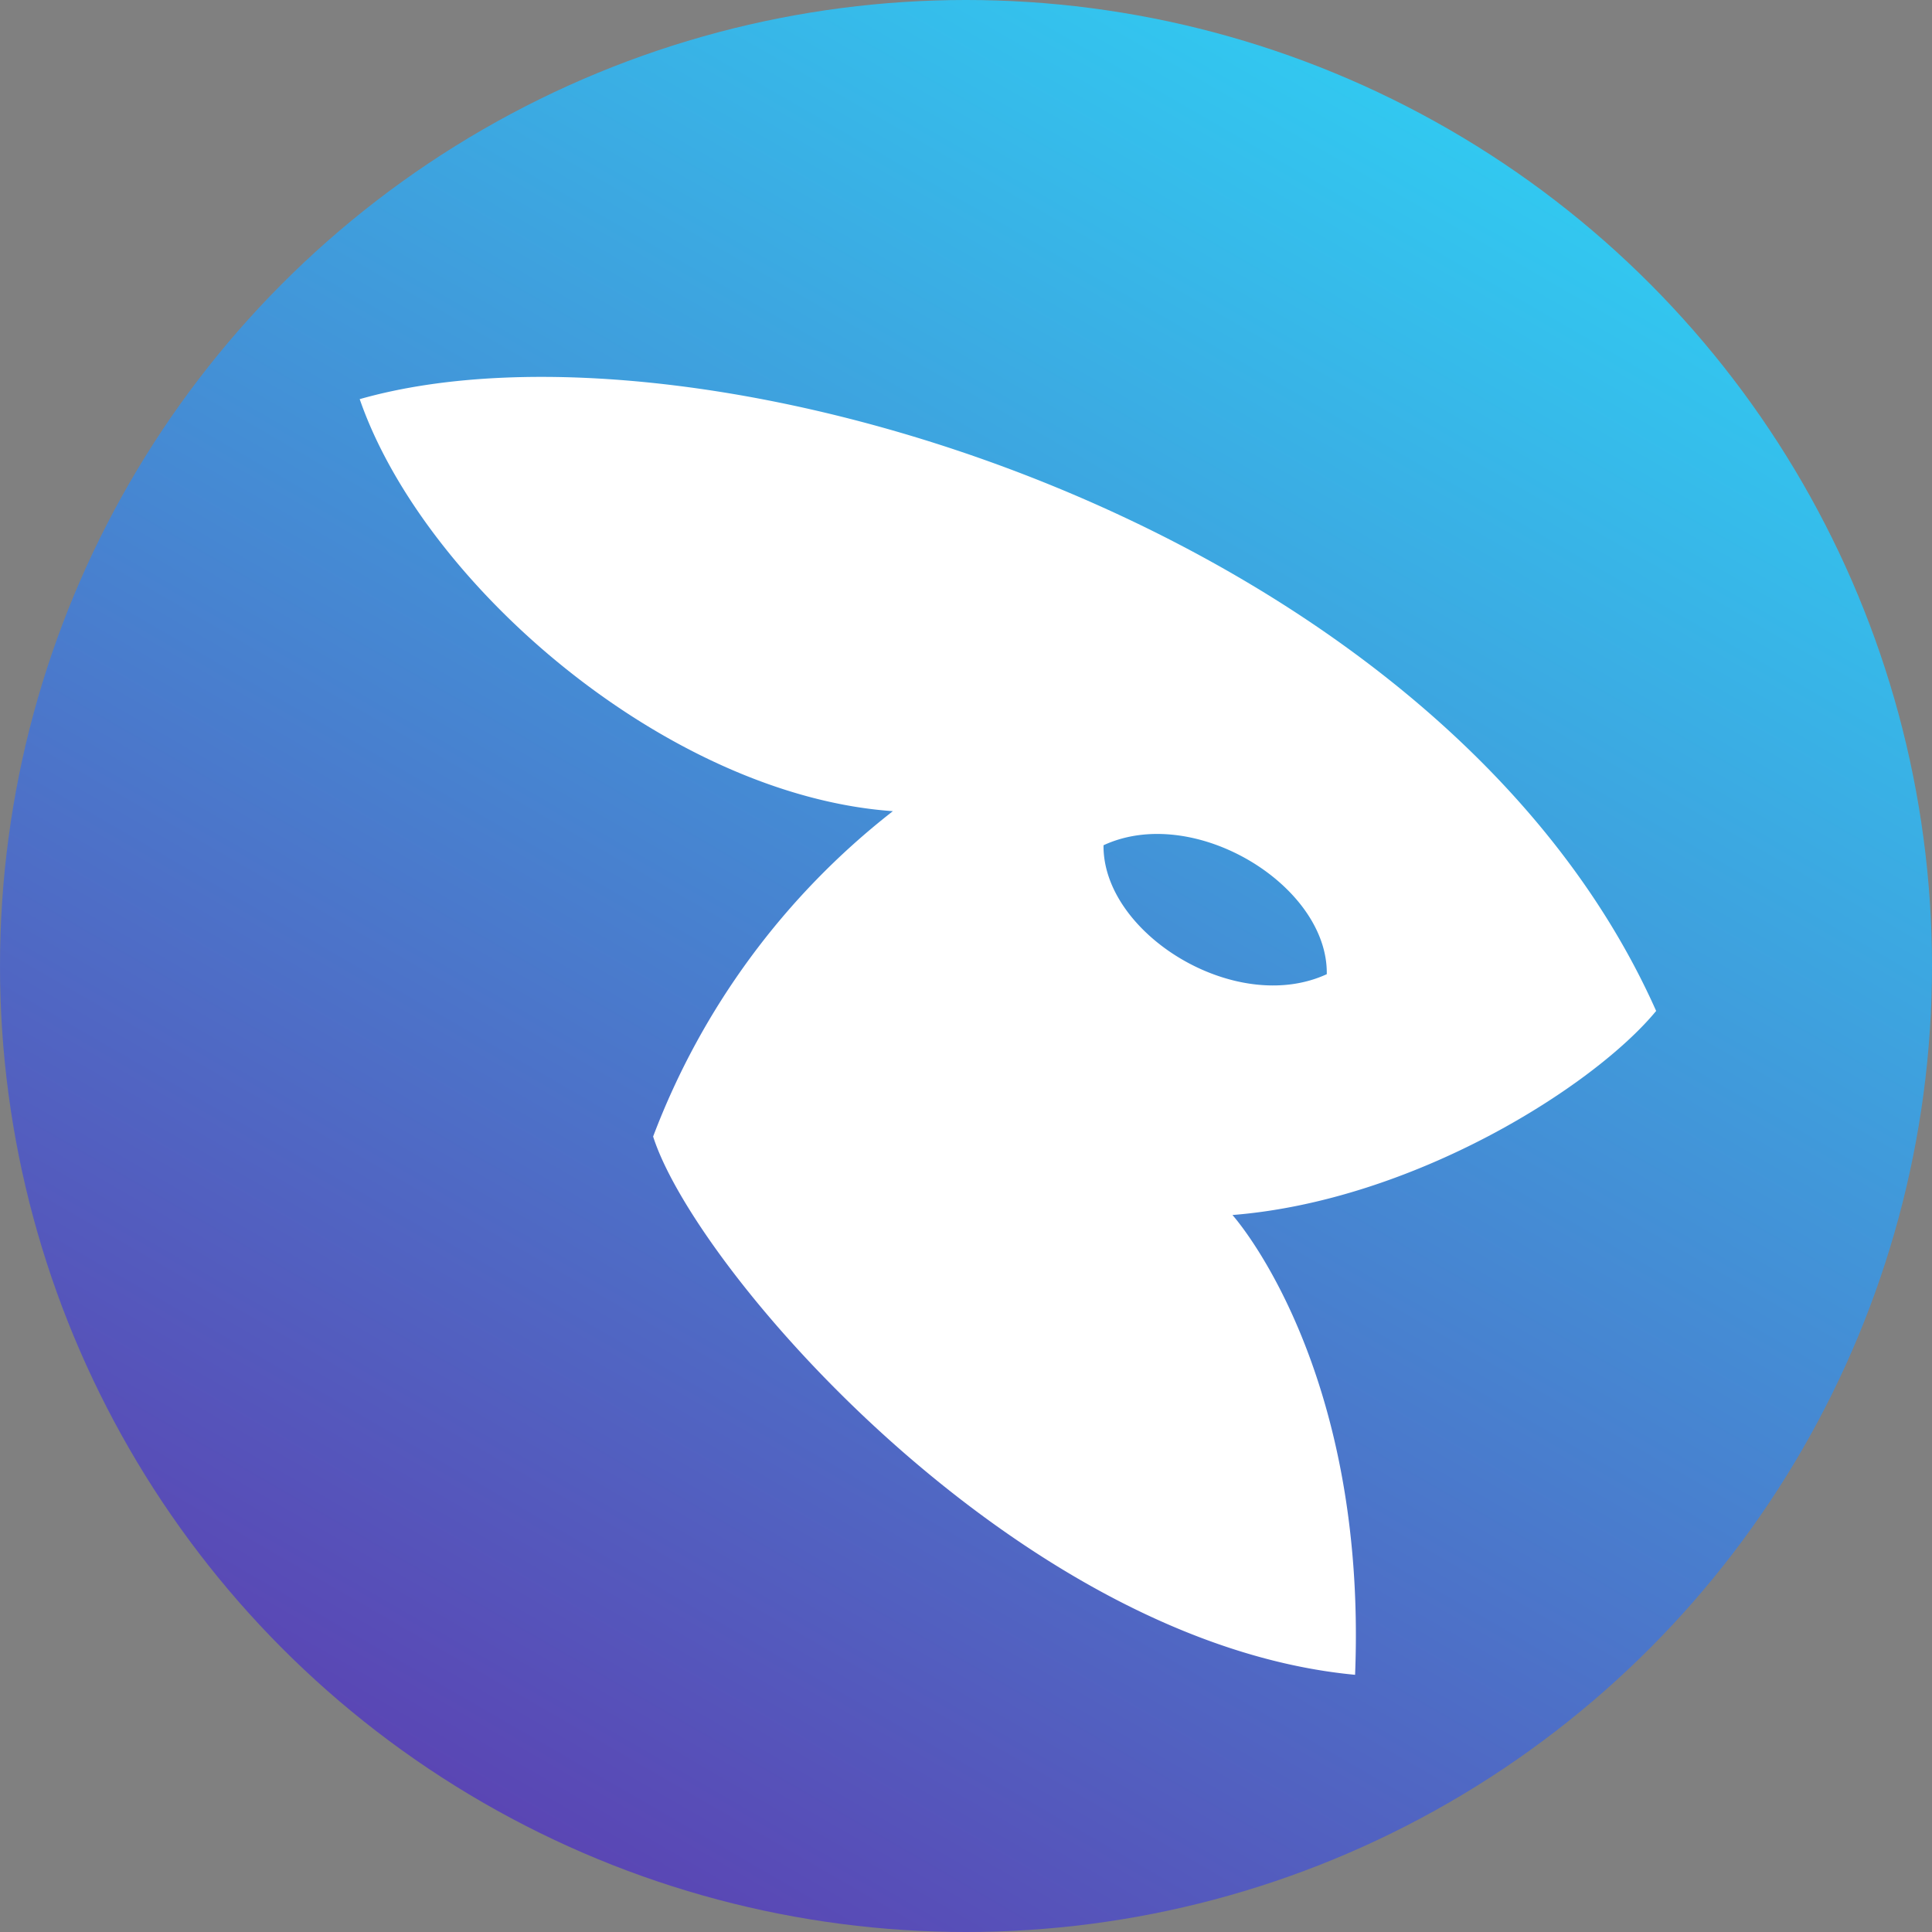 <svg xmlns="http://www.w3.org/2000/svg" xmlns:xlink="http://www.w3.org/1999/xlink" viewBox="0 0 144 144"><rect x="0" y="0" width="144" height="144" fill="#808080" stroke="none"/><defs><style>.cls-1{fill:url(#linear-gradient);}.cls-2{fill:#fff;}</style><linearGradient id="linear-gradient" x1="108.01" y1="9.64" x2="35.99" y2="134.36" gradientUnits="userSpaceOnUse"><stop offset="0" stop-color="#32c8f0"/><stop offset="1" stop-color="#5a46b4"/></linearGradient></defs><g id="Layer_2" data-name="Layer 2"><g id="Layer_1-2" data-name="Layer 1"><circle class="cls-1" cx="72" cy="72" r="72"/><path class="cls-2" d="M123.44,75.35C107.35,39.2,52.21,22.51,26.81,29.75c4.81,13.89,23,29.53,39.74,30.71A55.74,55.74,0,0,0,48.68,84.71C51.89,94.78,76,122.48,101,124.83c.92-23.11-9.14-34.27-9.14-34.27C105.33,89.49,118.78,81,123.44,75.35ZM82.25,63C89,59.87,99,66,98.89,72.61,92.1,75.74,82.18,69.59,82.25,63Z"/></g></g></svg>